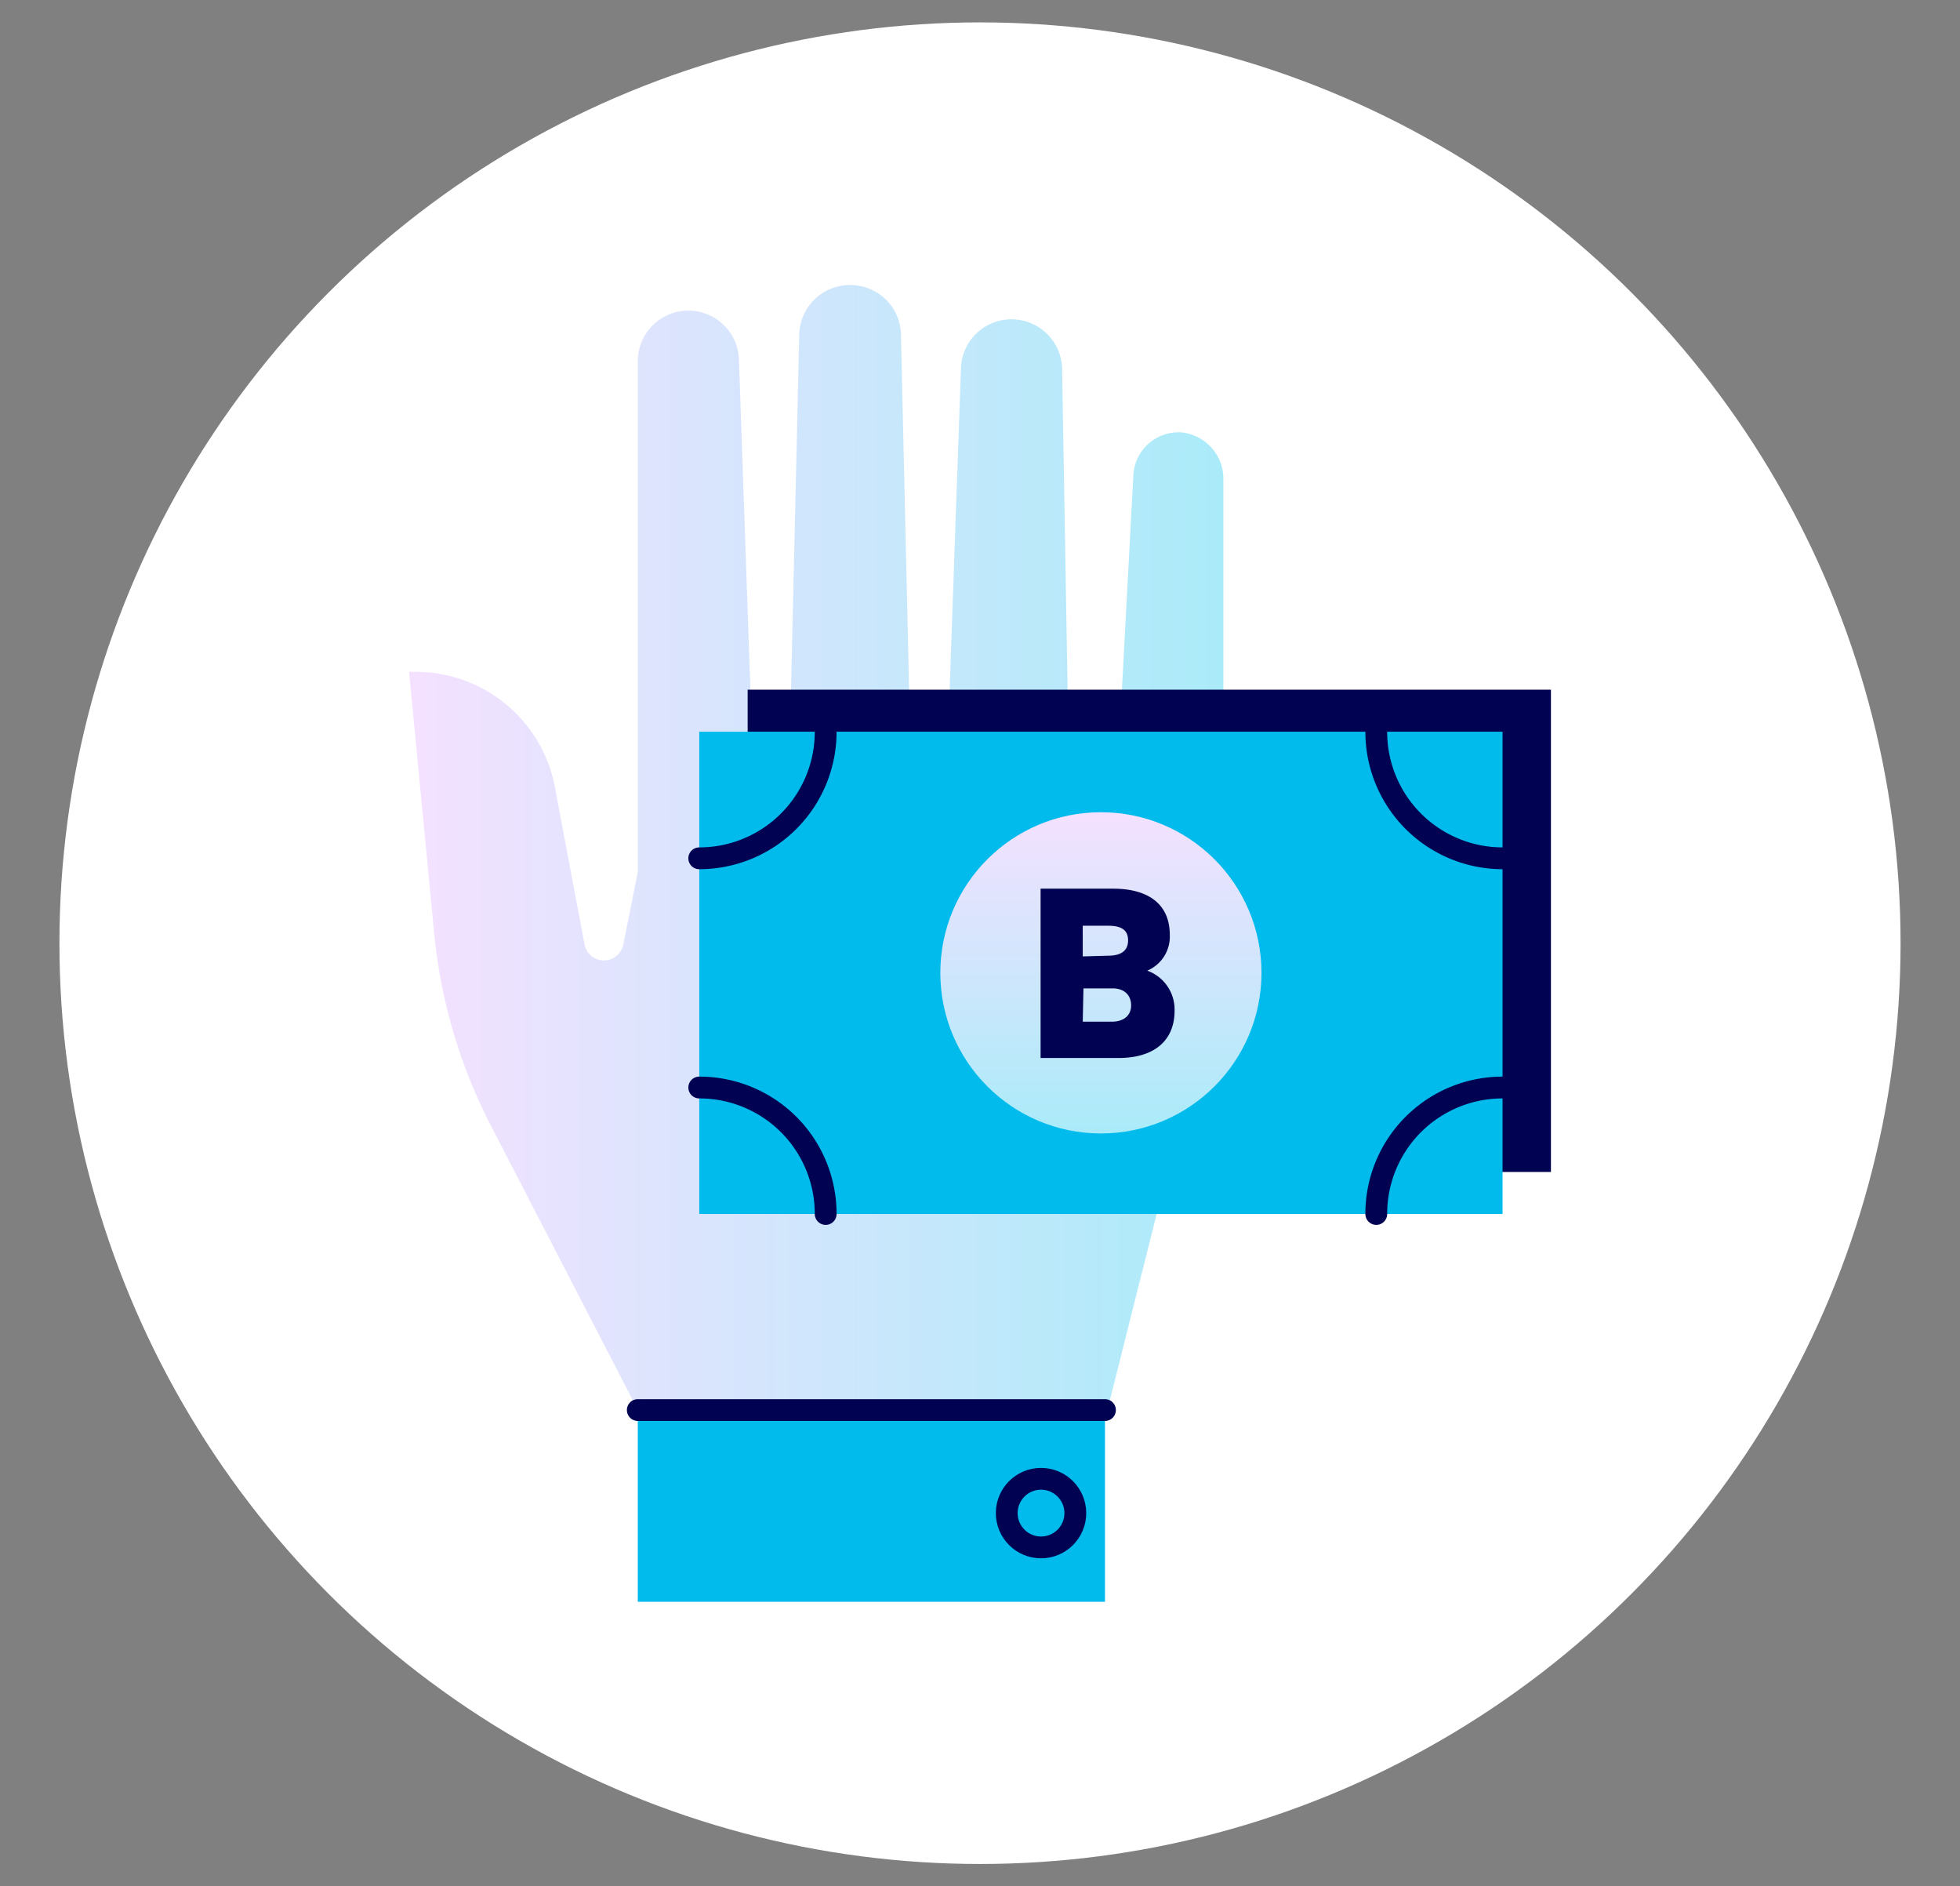 <?xml version="1.0" encoding="UTF-8"?> <svg xmlns="http://www.w3.org/2000/svg" xmlns:xlink="http://www.w3.org/1999/xlink" id="illustration" viewBox="0 0 134.88 129.78"><rect x="0" y="0" width="134.88" height="129.78" fill="#808080" stroke="none"/><defs><style>.cls-1{fill:#fff;}.cls-2{fill:url(#linear-gradient);}.cls-3{fill:#00bbec;}.cls-4{fill:#020252;}.cls-5{fill:none;stroke:#020252;stroke-linecap:round;stroke-linejoin:round;stroke-width:1.5px;}.cls-6{fill:url(#linear-gradient-2);}</style><linearGradient id="linear-gradient" x1="28.15" y1="58.3" x2="84.19" y2="58.3" gradientUnits="userSpaceOnUse"><stop offset="0" stop-color="#f4e1ff"></stop><stop offset="1" stop-color="#aaebf9"></stop></linearGradient><linearGradient id="linear-gradient-2" x1="-448.9" y1="-1005.34" x2="-426.8" y2="-1005.34" gradientTransform="translate(-929.58 504.77) rotate(90)" xlink:href="#linear-gradient"></linearGradient></defs><circle class="cls-1" cx="67.44" cy="64.89" r="63.35"></circle><path class="cls-2" d="M81.3,29.75a3.11,3.11,0,0,0-3.31,3L76.5,60.7a1.1,1.1,0,0,1-1.34,1l-.64-.16a1.08,1.08,0,0,1-.83-1l-.6-35.15a3.48,3.48,0,0,0-3.48-3.42h0a3.47,3.47,0,0,0-3.48,3.36L65,57.4a1.1,1.1,0,0,1-1.21,1.05h0a1.09,1.09,0,0,1-1-1.06L62,23a3.48,3.48,0,0,0-3.48-3.39h-.05A3.49,3.49,0,0,0,55,23l-.81,35.09a1.08,1.08,0,0,1-.95,1h0a1.09,1.09,0,0,1-1.23-1L50.85,24.73a3.48,3.48,0,0,0-3.48-3.36h0a3.48,3.48,0,0,0-3.48,3.48V60l-1,5a1.36,1.36,0,0,1-2.66,0L38.24,54.45a9.75,9.75,0,0,0-9.63-8.23h-.46l1.73,18a36.46,36.46,0,0,0,3.9,13.22L43.89,97H76.21l5.13-20.43a95.07,95.07,0,0,0,2.85-23V33A3.21,3.21,0,0,0,81.3,29.75Z"></path><rect class="cls-3" x="43.89" y="97.01" width="32.15" height="13.19"></rect><rect class="cls-4" x="51.45" y="47.45" width="55.28" height="33.18"></rect><rect class="cls-3" x="48.12" y="50.34" width="55.28" height="33.18"></rect><path class="cls-5" d="M94.71,83.52a8.69,8.69,0,0,1,8.69-8.7"></path><path class="cls-5" d="M103.4,59.05a8.7,8.7,0,0,1-8.69-8.71"></path><path class="cls-5" d="M56.82,83.52a8.69,8.69,0,0,0-8.7-8.7"></path><path class="cls-5" d="M48.12,59.05a8.7,8.7,0,0,0,8.7-8.71"></path><circle class="cls-6" cx="75.76" cy="66.93" r="11.05"></circle><path class="cls-4" d="M80.83,69.53c0,2.1-1.44,3.26-3.87,3.26H71.61V61.14h5c2.43,0,3.89,1.08,3.89,3.17a2.54,2.54,0,0,1-1.55,2.47A2.84,2.84,0,0,1,80.83,69.53Zm-4.57-3.78c.89,0,1.37-.34,1.37-1.06s-.48-1-1.37-1H74.51v2.11Zm-1.75,4.54h2c.86,0,1.33-.46,1.33-1.12S77.42,68,76.56,68h-2Z"></path><circle class="cls-5" cx="71.64" cy="104.1" r="2.36"></circle><line class="cls-5" x1="43.89" y1="97.01" x2="76.04" y2="97.01"></line></svg> 